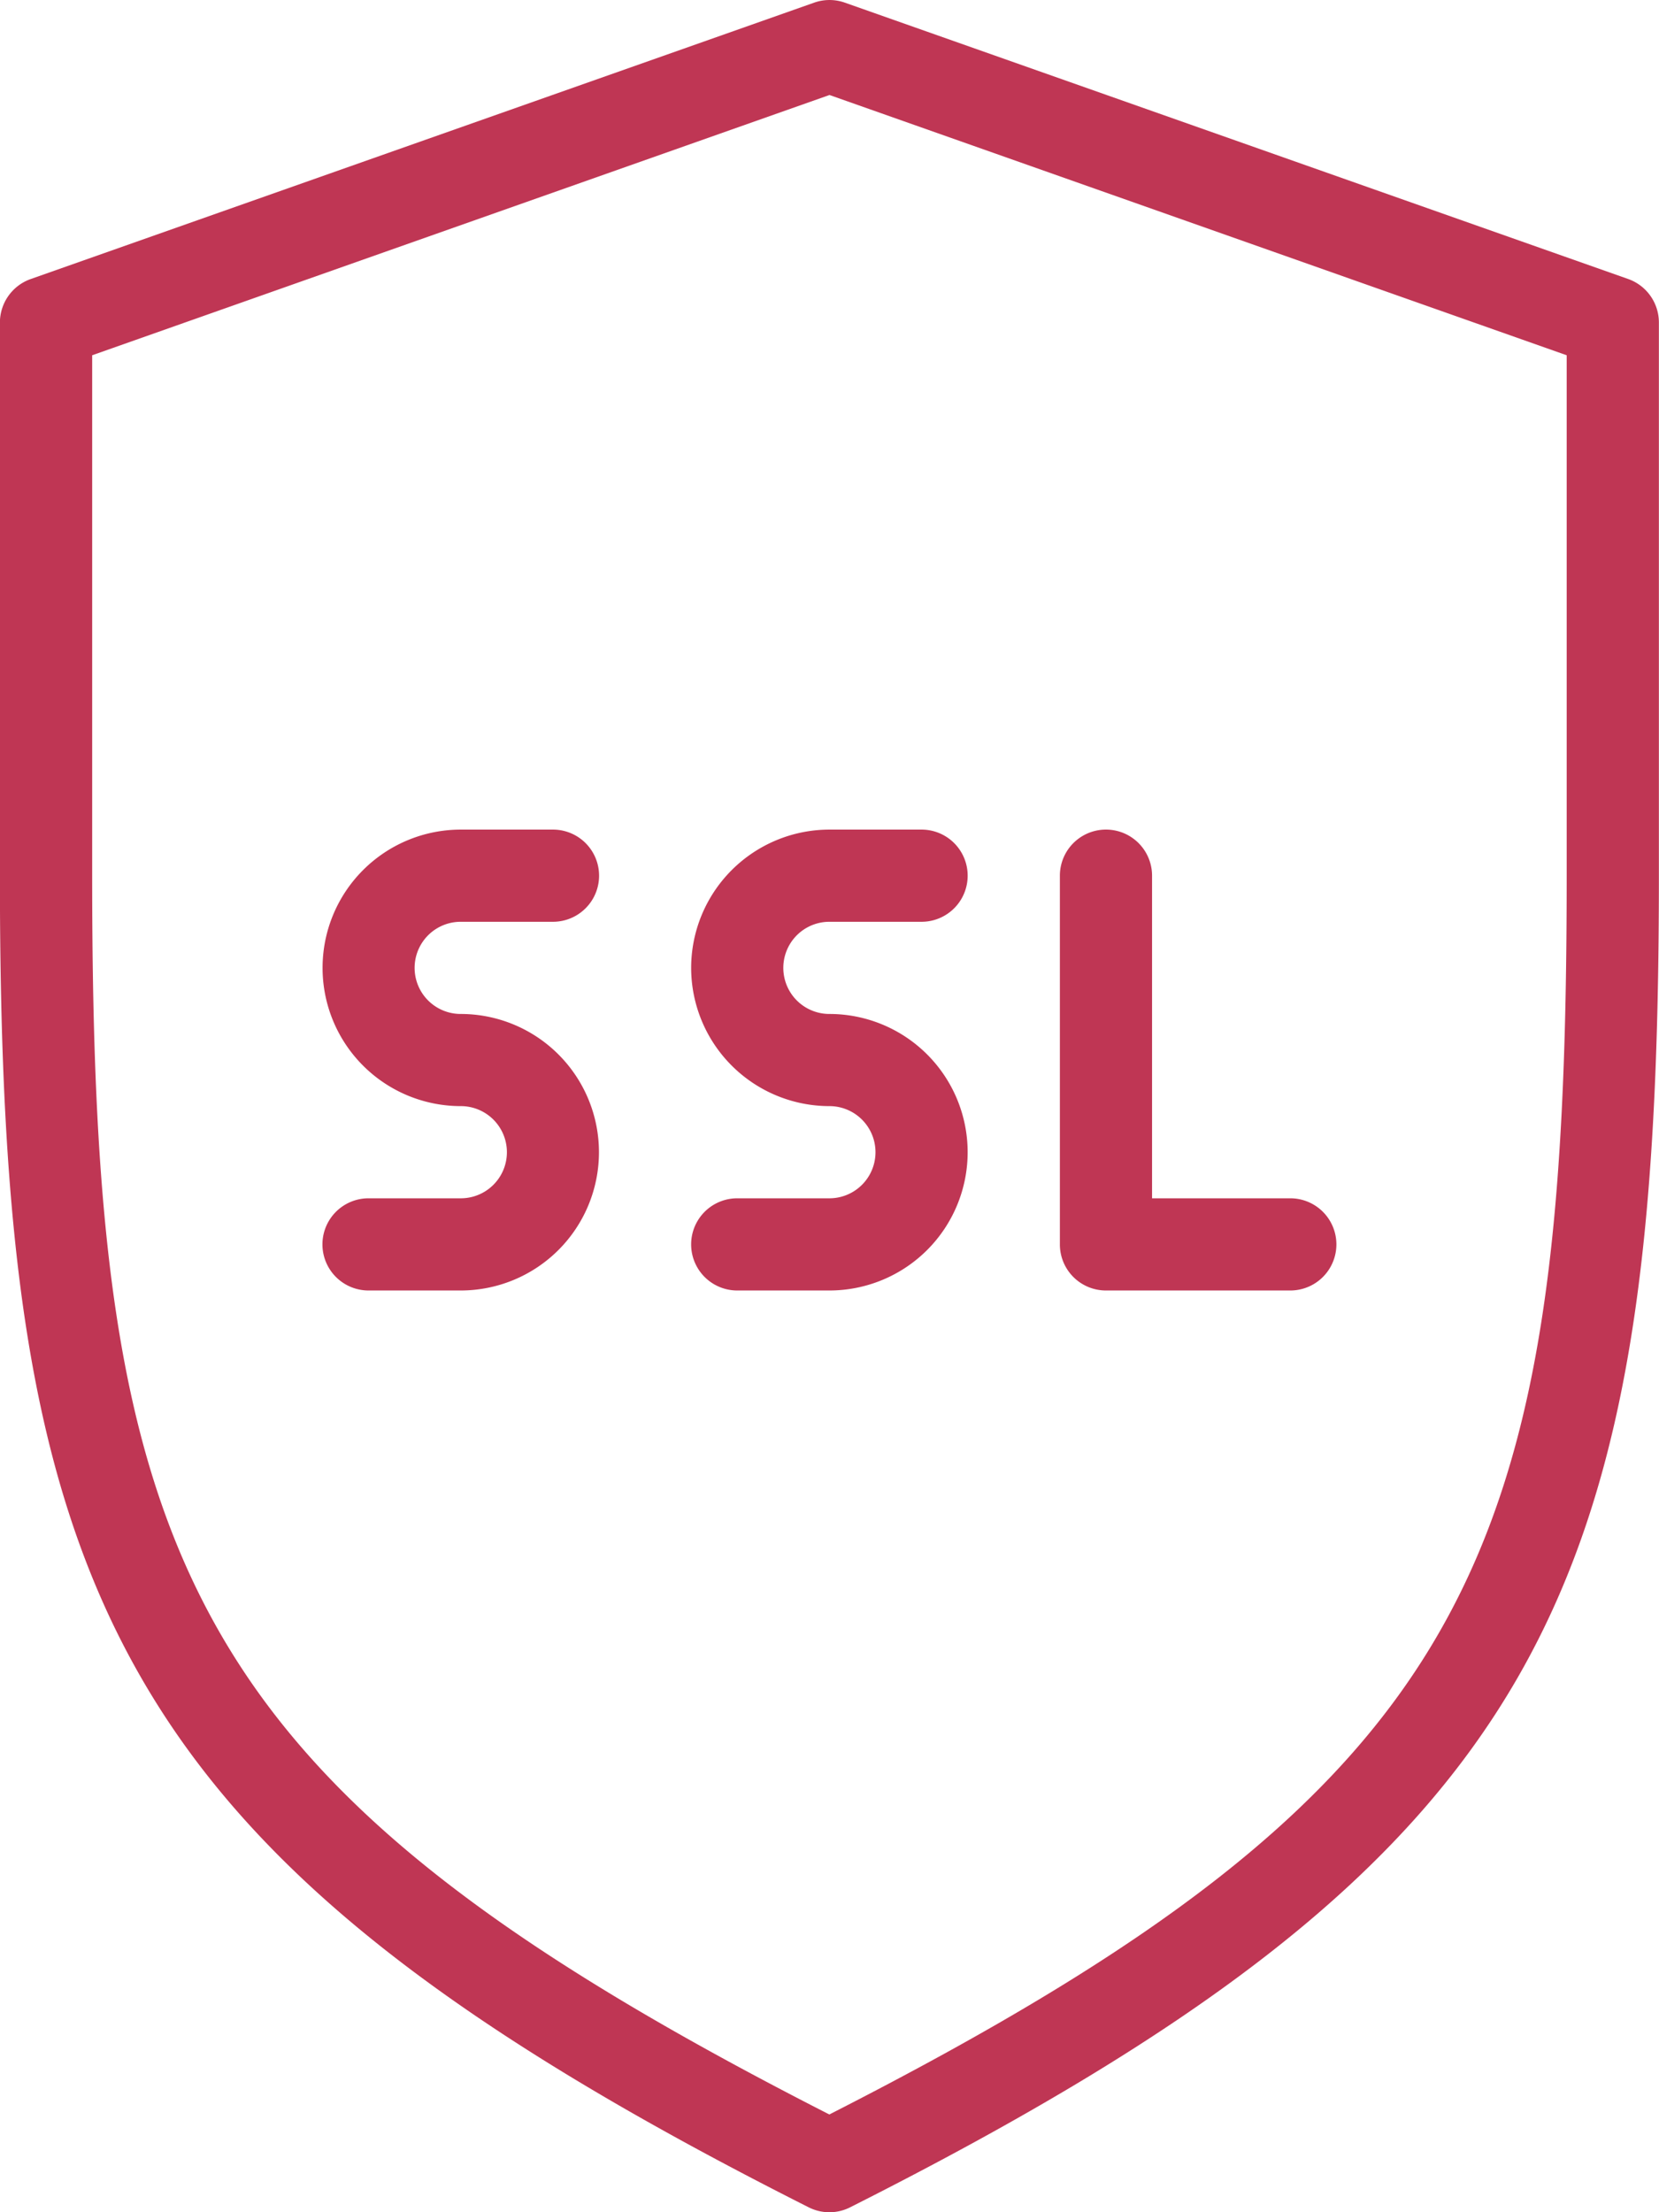 <svg xmlns="http://www.w3.org/2000/svg" width="58.873" height="78.498" viewBox="0 0 58.873 78.498"><defs><style>.a{fill:#bf3654;}</style></defs><g transform="translate(-64.003 0.001)"><g transform="translate(64.003 -0.001)"><g transform="translate(0 0)"><path class="a" d="M121.785,9.9,93.984.093a1.633,1.633,0,0,0-1.089,0L65.094,9.9A1.638,1.638,0,0,0,64,11.448V31.072c0,25.4,3.766,34.678,28.7,47.25a1.63,1.63,0,0,0,1.472,0c24.934-12.572,28.7-21.854,28.7-47.25V11.448A1.638,1.638,0,0,0,121.785,9.9ZM119.6,31.072c0,24.324-3.1,32.2-26.166,43.956C70.375,63.269,67.274,55.4,67.274,31.072V12.605L93.439,3.37,119.6,12.605V31.072Z" transform="translate(-64.003 0.001)"/><path class="a" d="M310.971,208.358h6.541a1.635,1.635,0,1,0,0-3.271h-4.906V193.639a1.635,1.635,0,0,0-3.271,0v13.083A1.634,1.634,0,0,0,310.971,208.358Z" transform="translate(-271.723 -162.567)"/><path class="a" d="M143.575,195.276h3.271a1.635,1.635,0,0,0,0-3.271h-3.271a4.906,4.906,0,1,0,0,9.812,1.635,1.635,0,0,1,0,3.271H140.3a1.635,1.635,0,1,0,0,3.271h3.271a4.906,4.906,0,0,0,0-9.812,1.635,1.635,0,0,1,0-3.271Z" transform="translate(-127.222 -162.568)"/><path class="a" d="M224,196.911a4.911,4.911,0,0,0,4.906,4.906,1.635,1.635,0,0,1,0,3.271h-3.271a1.635,1.635,0,0,0,0,3.271h3.271a4.906,4.906,0,0,0,0-9.812,1.635,1.635,0,1,1,0-3.271h3.271a1.635,1.635,0,1,0,0-3.271h-3.271A4.911,4.911,0,0,0,224,196.911Z" transform="translate(-199.473 -162.568)"/></g></g></g></svg>